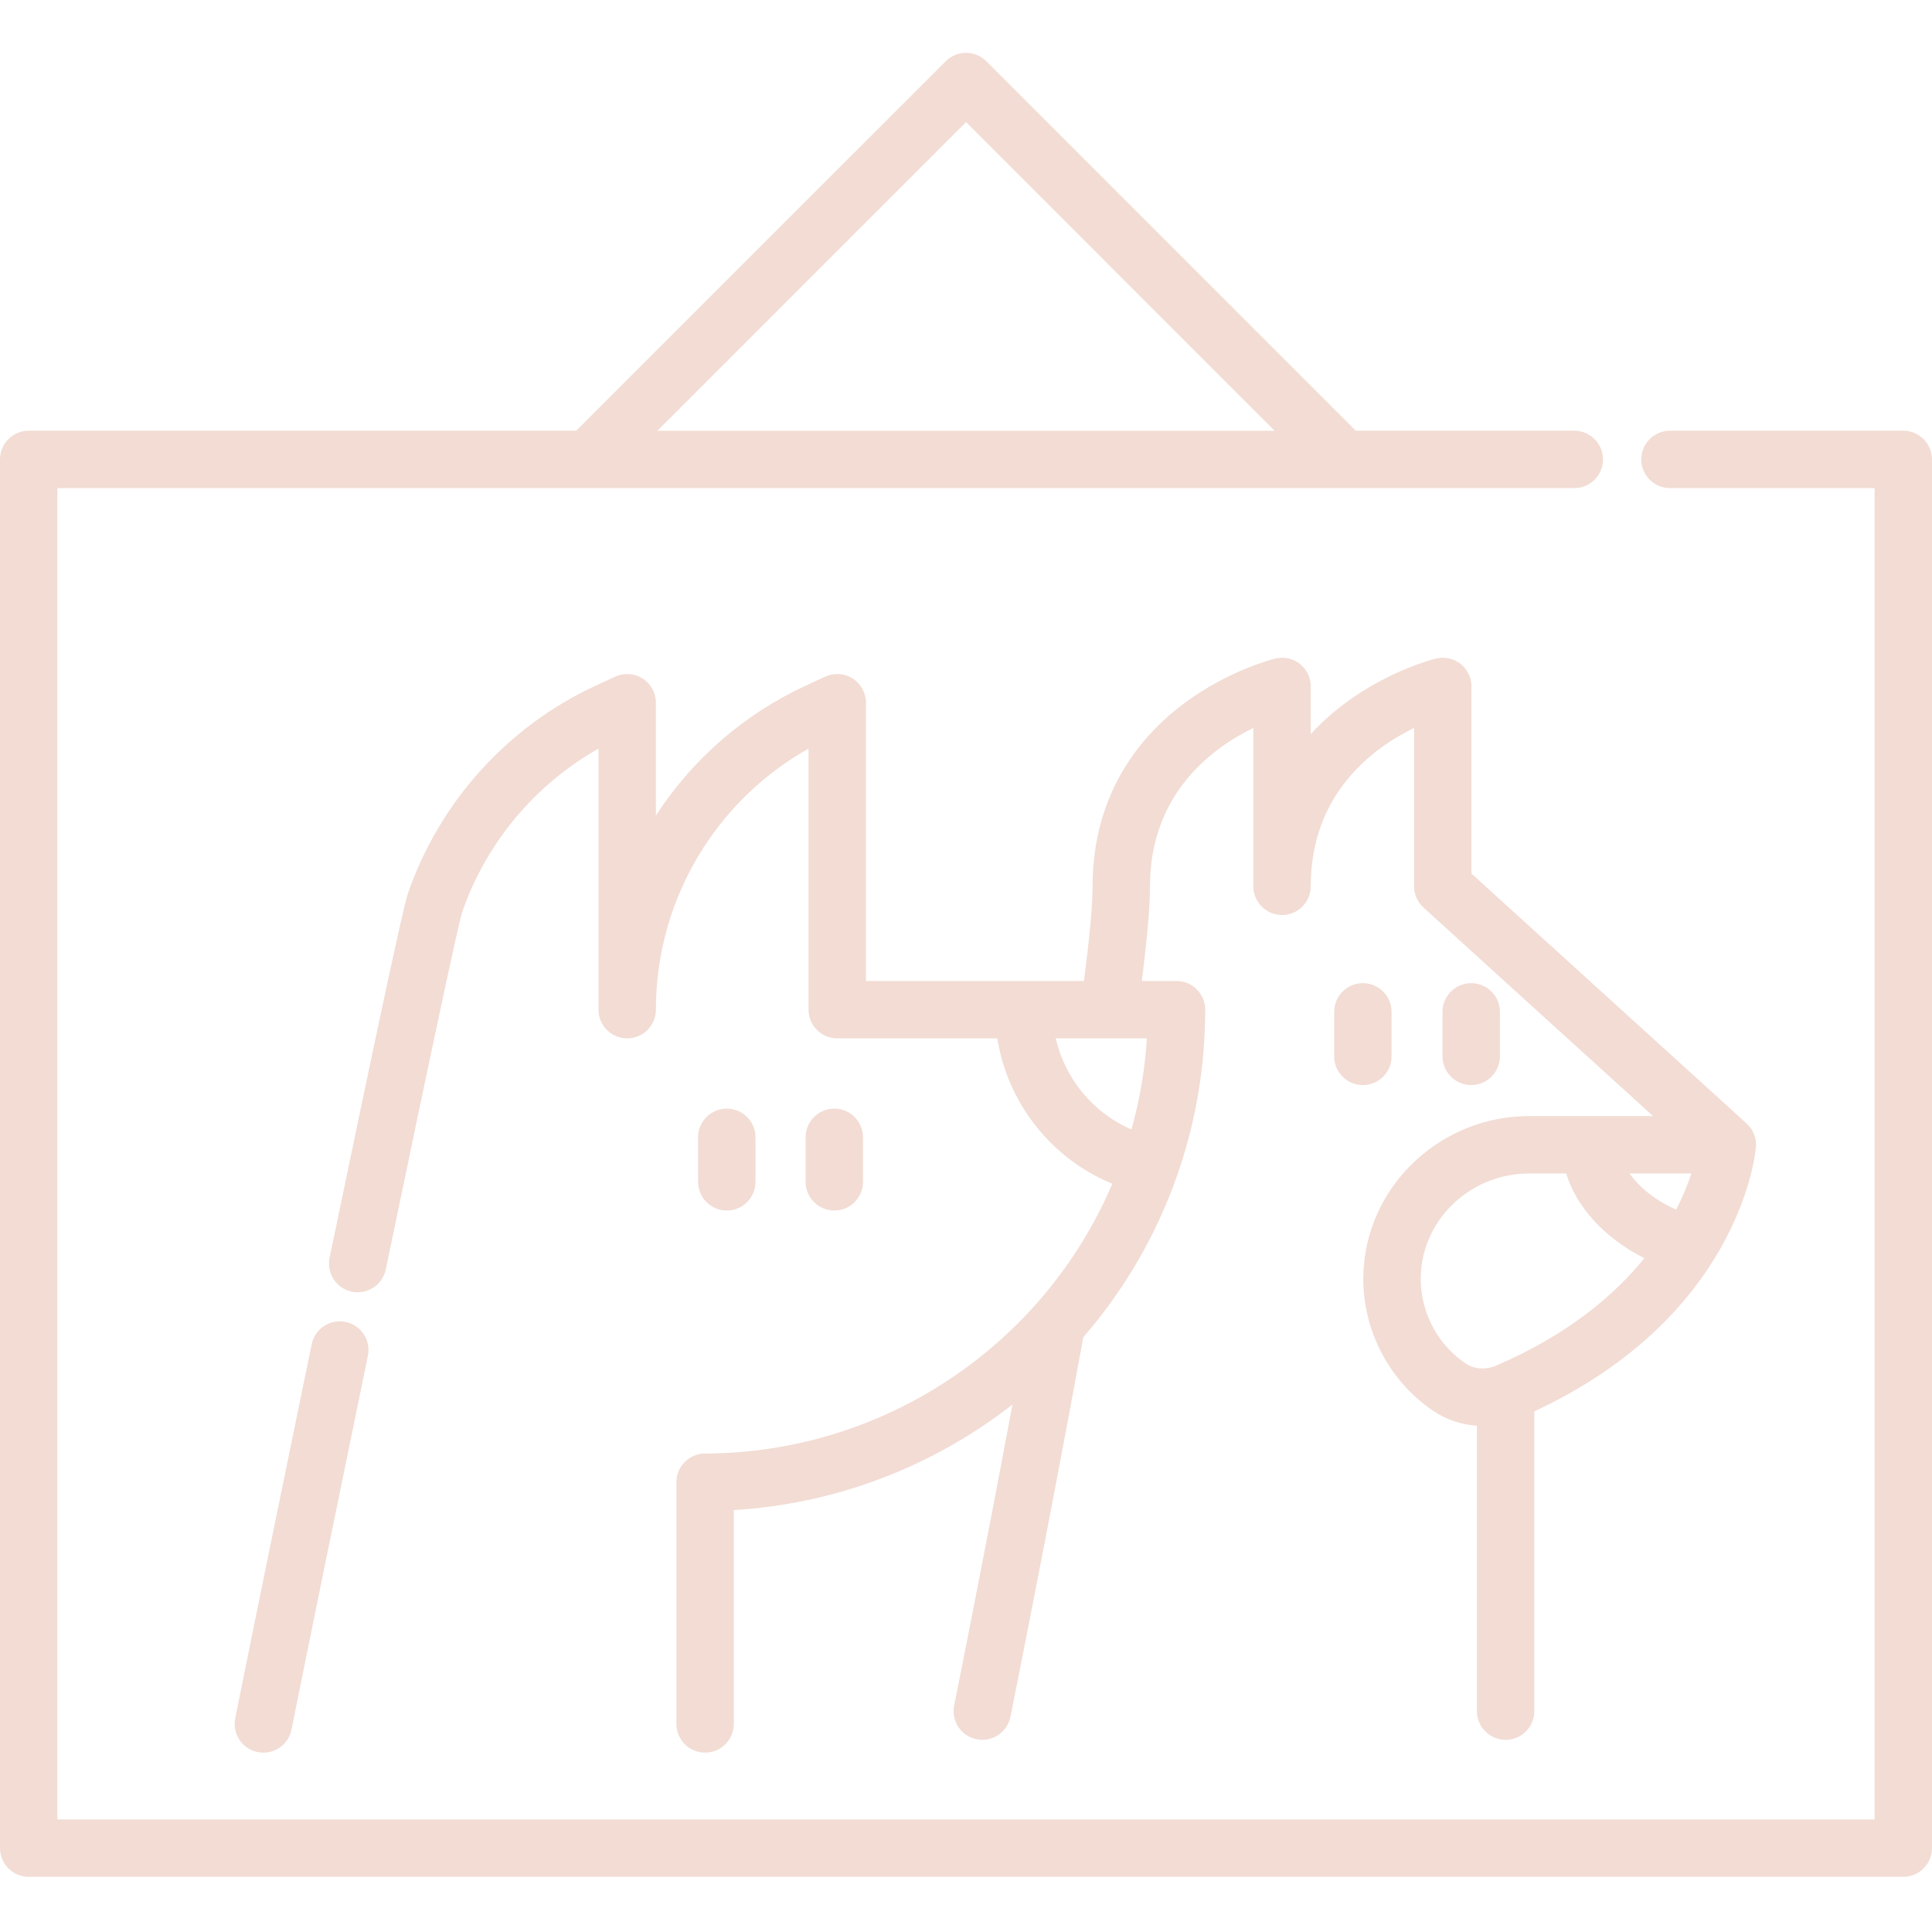 <svg viewBox="0 -14 512 512" xmlns="http://www.w3.org/2000/svg"><path style="fill:#f2dcd4;" d="m504.395 100.148h-61.84c-4.199 0-7.605 3.406-7.605 7.605 0 4.199 3.406 7.605 7.605 7.605h54.238v352.805h-481.586v-352.805h402c4.199 0 7.602-3.406 7.602-7.605 0-4.199-3.402-7.605-7.602-7.605h-57.914l-97.91-97.922c-1.43-1.426-3.359-2.227-5.379-2.227-2.016 0-3.949.801-5.375 2.227l-97.926 97.922h-145.098c-4.199 0-7.605 3.406-7.605 7.605v368.016c0 4.199 3.406 7.602 7.605 7.602h496.789c4.199 0 7.605-3.402 7.605-7.602v-368.016c0-4.199-3.406-7.605-7.605-7.605zm-248.391-81.789 81.785 81.793h-163.578zm0 0"/><path  style="fill:#f2dcd4;" d="m397.488 265.949v-11.797c0-4.199-3.406-7.602-7.605-7.602-4.199 0-7.605 3.402-7.605 7.602v11.797c0 4.199 3.406 7.605 7.605 7.605 4.199 0 7.605-3.406 7.605-7.605zm0 0"/><path style="fill:#f2dcd4;" d="m368.777 265.949v-11.797c0-4.199-3.402-7.602-7.602-7.602-4.203 0-7.605 3.402-7.605 7.602v11.797c0 4.199 3.402 7.605 7.605 7.605 4.199 0 7.602-3.406 7.602-7.605zm0 0"/><path style="fill:#f2dcd4;" d="m465.344 288.91c-.012-.172-.027-.34-.047-.508-.012-.102-.031-.207-.047-.309-.031-.176-.066-.352-.109-.523-.023-.09-.043-.18-.07-.27-.051-.188-.113-.367-.18-.551-.027-.074-.051-.148-.082-.223-.086-.211-.184-.414-.285-.617-.02-.039-.035-.082-.059-.121-.129-.238-.27-.469-.422-.691-.043-.066-.094-.125-.141-.191-.109-.152-.223-.301-.344-.445-.074-.082-.148-.164-.223-.246-.109-.117-.223-.23-.34-.344-.043-.039-.078-.086-.121-.125l-72.918-66.234v-49.598c0-2.332-1.07-4.535-2.906-5.977-1.836-1.441-4.23-1.965-6.496-1.41-.496.117-12.285 3.055-24.035 11.789-3.398 2.527-6.453 5.273-9.156 8.23v-12.633c0-2.332-1.07-4.535-2.906-5.977-1.832-1.441-4.227-1.965-6.496-1.41-.496.117-12.285 3.055-24.039 11.789-15.945 11.848-24.371 28.641-24.371 48.562 0 4.996-.773 13.426-2.301 25.09h-57.77v-73.742c0-2.594-1.32-5.008-3.508-6.406-2.184-1.395-4.926-1.582-7.285-.496l-5.121 2.363c-16.27 7.516-30.004 19.418-39.746 34.445v-29.906c0-2.594-1.324-5.008-3.508-6.406-2.184-1.395-4.93-1.582-7.285-.496l-5.117 2.363c-23.387 10.789-41.57 30.961-49.887 55.336-1.148 3.355-8.105 35.754-20.676 96.293-.855 4.113 1.785 8.137 5.898 8.992 4.113.855 8.137-1.789 8.988-5.898 13.617-65.566 19.359-91.824 20.176-94.469 6.297-18.445 19.316-34.02 36.199-43.543v69.176c0 4.199 3.406 7.602 7.605 7.602 4.199 0 7.605-3.402 7.605-7.602 0-15.191 4.328-29.988 12.512-42.785 7.043-11 16.621-20.031 27.938-26.398v69.184c0 4.199 3.406 7.602 7.605 7.602h42.43c2.707 17.195 14.41 31.969 30.48 38.52-18.316 42.969-60.738 71.398-107.945 71.508-4.191.012-7.586 3.414-7.586 7.605v64.055c0 4.199 3.406 7.602 7.605 7.602s7.602-3.402 7.602-7.602v-56.684c27.375-1.629 53.004-11.688 73.863-27.969-8.039 42.988-15.371 79.328-15.457 79.754-.832 4.113 1.828 8.129 5.945 8.957.508.105 1.016.152 1.516.152 3.543 0 6.715-2.492 7.445-6.098.098-.492 9.918-49.145 19.309-100.578 10.746-12.41 19.301-26.922 24.926-43.035 4.898-14.051 7.383-28.785 7.383-43.789 0-4.199-3.406-7.605-7.605-7.605h-9.203c1.461-11.43 2.176-19.684 2.176-25.086 0-24.559 16.477-36.656 27.395-41.98v41.98c0 4.199 3.406 7.602 7.605 7.602 4.199 0 7.602-3.402 7.602-7.602 0-24.559 16.473-36.656 27.387-41.98v41.98c0 2.141.902 4.184 2.492 5.629l60.844 55.266h-32.895c-22.766 0-41.988 17.473-43.758 39.777-1.203 15.18 5.867 29.883 18.461 38.379 3.449 2.328 7.426 3.633 11.512 3.887v75.648c0 4.199 3.406 7.605 7.605 7.605 4.199 0 7.602-3.406 7.602-7.605v-79.438c53.344-24.871 58.395-66.531 58.715-69.867 0-.008 0-.012 0-.016.004-.059.012-.105.012-.141.008-.074.004-.148.008-.219.004-.137.02-.273.02-.41 0-.047-.008-.09-.008-.137 0-.109-.008-.223-.012-.332zm-165.496-3.582c-10.105-4.367-17.613-13.441-20.07-24.152h13.832.031 10.305c-.523 8.207-1.898 16.285-4.098 24.152zm148.387 11.656c-.895 2.719-2.188 5.98-4.039 9.574-4.898-2.105-9.551-5.59-12.359-9.574zm-52.066 51.051c-2.656 1.043-5.559.781-7.77-.711-8.055-5.434-12.578-14.848-11.805-24.566 1.145-14.453 13.707-25.773 28.594-25.773h9.875c1.617 5.273 4.883 10.348 9.582 14.758 3.25 3.047 7.07 5.664 11.129 7.68-8.004 9.898-20.406 20.418-39.605 28.613zm0 0"/><path style="fill:#f2dcd4;" d="m82.602 342.238c-7.422 35.906-14.996 72.961-20.266 99.121-.828 4.121 1.836 8.129 5.953 8.957.508.102 1.012.152 1.512.152 3.547 0 6.719-2.496 7.445-6.105 5.266-26.137 12.832-63.164 20.246-99.047.852-4.113-1.793-8.137-5.906-8.984-4.113-.852-8.137 1.793-8.984 5.906zm0 0"/><path style="fill:#f2dcd4;" d="m228.703 299.195v-11.797c0-4.199-3.406-7.602-7.605-7.602-4.199 0-7.605 3.402-7.605 7.602v11.797c0 4.199 3.406 7.605 7.605 7.605 4.199 0 7.605-3.406 7.605-7.605zm0 0"/><path style="fill:#f2dcd4;" d="m192.609 306.801c4.199 0 7.605-3.406 7.605-7.605v-11.797c0-4.199-3.406-7.602-7.605-7.602s-7.605 3.402-7.605 7.602v11.797c0 4.199 3.406 7.605 7.605 7.605zm0 0"/></svg>